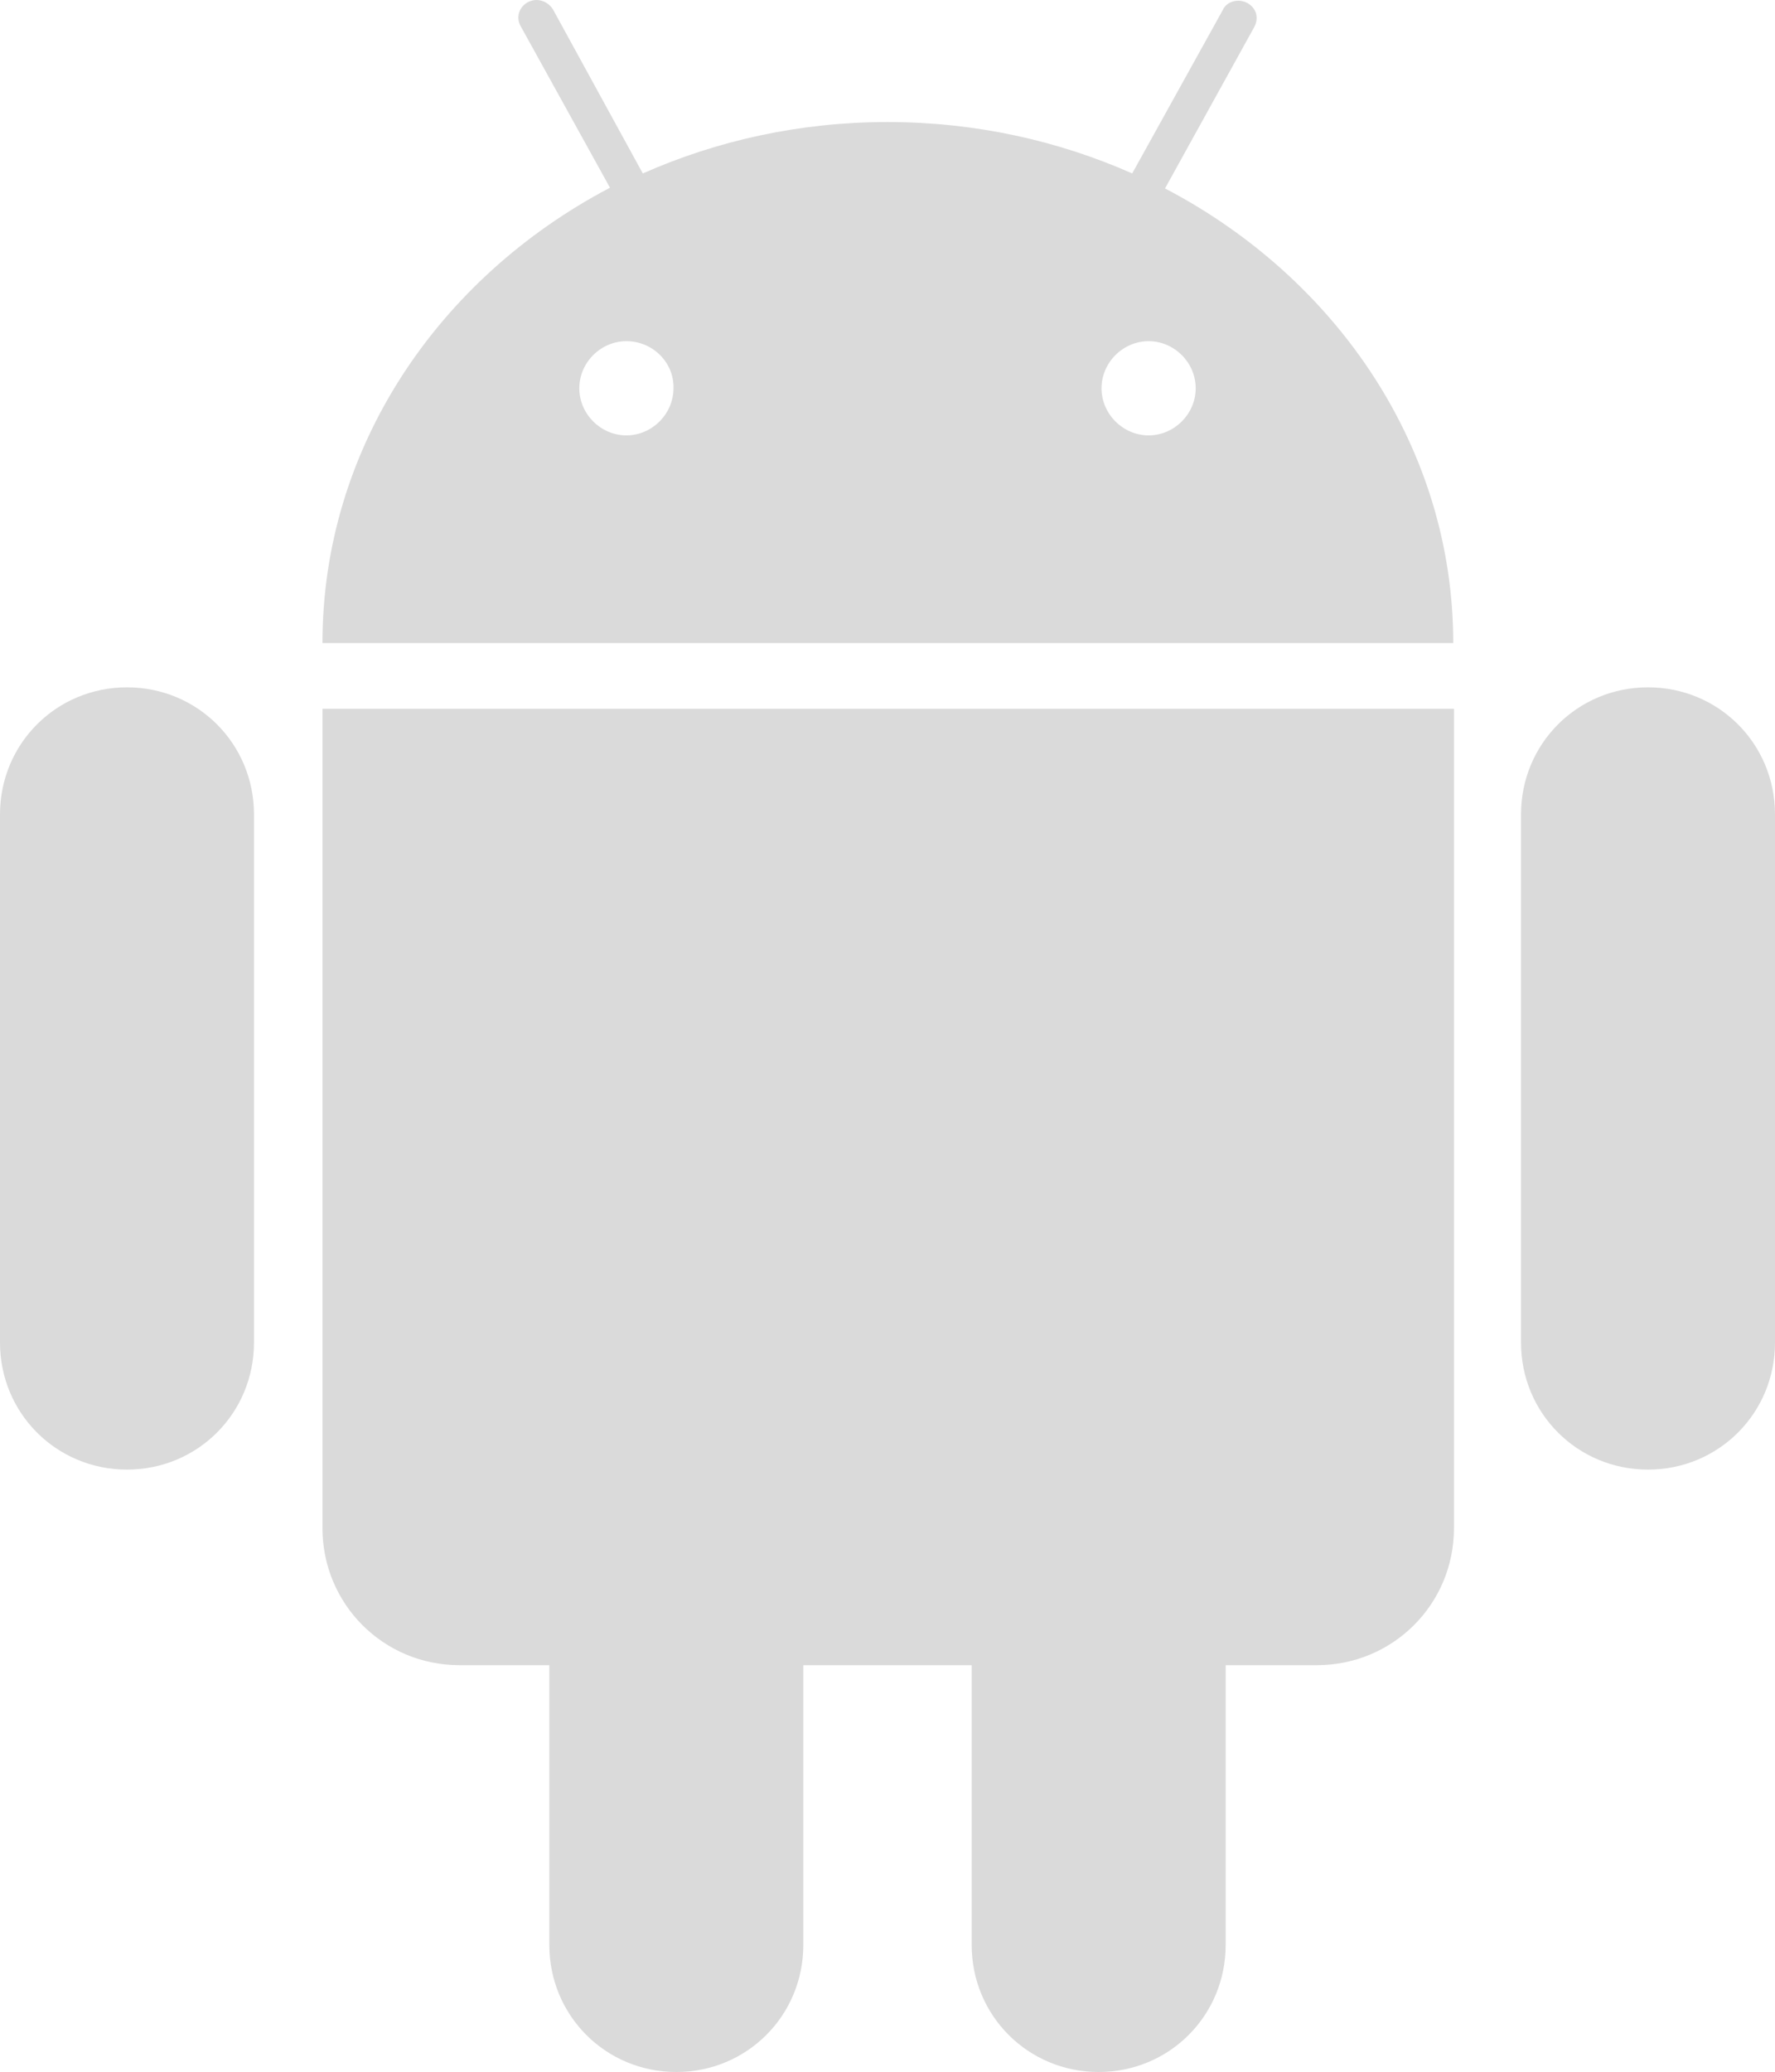 <?xml version="1.0" encoding="utf-8"?>
<!-- Generator: Adobe Illustrator 27.7.0, SVG Export Plug-In . SVG Version: 6.00 Build 0)  -->
<svg version="1.1" id="Layer_1" xmlns="http://www.w3.org/2000/svg" xmlns:xlink="http://www.w3.org/1999/xlink" x="0px" y="0px"
	 viewBox="0 0 248.8 290.3" style="enable-background:new 0 0 248.8 290.3;" xml:space="preserve">
<style type="text/css">
	.st0{fill:#DADADA;}
</style>
<g>
	<path class="st0" d="M17.8,96.3C7.9,96.3,0,104.2,0,114.1v74c0,9.9,7.9,17.8,17.8,17.8s17.8-7.9,17.8-17.8v-74
		C35.6,104.2,27.7,96.3,17.8,96.3L17.8,96.3z M231,96.3c-9.9,0-17.8,7.9-17.8,17.8v74c0,9.9,7.9,17.8,17.8,17.8
		c9.9,0,17.8-7.9,17.8-17.8v-74C248.8,104.2,240.9,96.3,231,96.3L231,96.3z"/>
	<path class="st0" d="M94.8,180.7c-9.9,0-17.8,7.9-17.8,17.8v74c0,9.9,7.9,17.8,17.8,17.8s17.8-7.9,17.8-17.8v-74
		C112.6,188.6,104.7,180.7,94.8,180.7L94.8,180.7z M154,180.7c-9.9,0-17.8,7.9-17.8,17.8v74c0,9.9,7.9,17.8,17.8,17.8
		c9.9,0,17.8-7.9,17.8-17.8v-74C171.8,188.6,163.9,180.7,154,180.7L154,180.7z"/>
	<g>
		<path class="st0" d="M45.2,99.3v114.8c0,10.6,8.5,19.2,19.2,19.2h120.2c10.6,0,19.2-8.5,19.2-19.2V99.3H45.2z"/>
		<path class="st0" d="M163.3,26.4l12.5-22.6c0.7-1.3,0.3-2.7-1-3.4c-0.4-0.2-0.8-0.3-1.2-0.3c-0.9,0-1.8,0.4-2.2,1.3l-12.7,22.9
			c-10.4-4.6-22-7.2-34.3-7.2s-23.9,2.6-34.3,7.2l-12.6-23C77,0.5,76.1,0,75.2,0c-0.4,0-0.8,0.1-1.2,0.3c-1.3,0.7-1.7,2.2-1,3.4
			l12.5,22.6c-24,12.6-40.3,36.4-40.3,63.8h158.5C203.7,62.8,187.4,39,163.3,26.4z M87.8,61c-3.6,0-6.6-3-6.6-6.6
			c0-3.6,3-6.6,6.6-6.6c3.7,0,6.7,3,6.6,6.6C94.4,58,91.4,61,87.8,61z M161,61c-3.6,0-6.6-3-6.6-6.6c0-3.6,3-6.6,6.6-6.6
			c3.6,0,6.6,3,6.6,6.6C167.6,58,164.6,61,161,61z"/>
	</g>
</g>
</svg>
